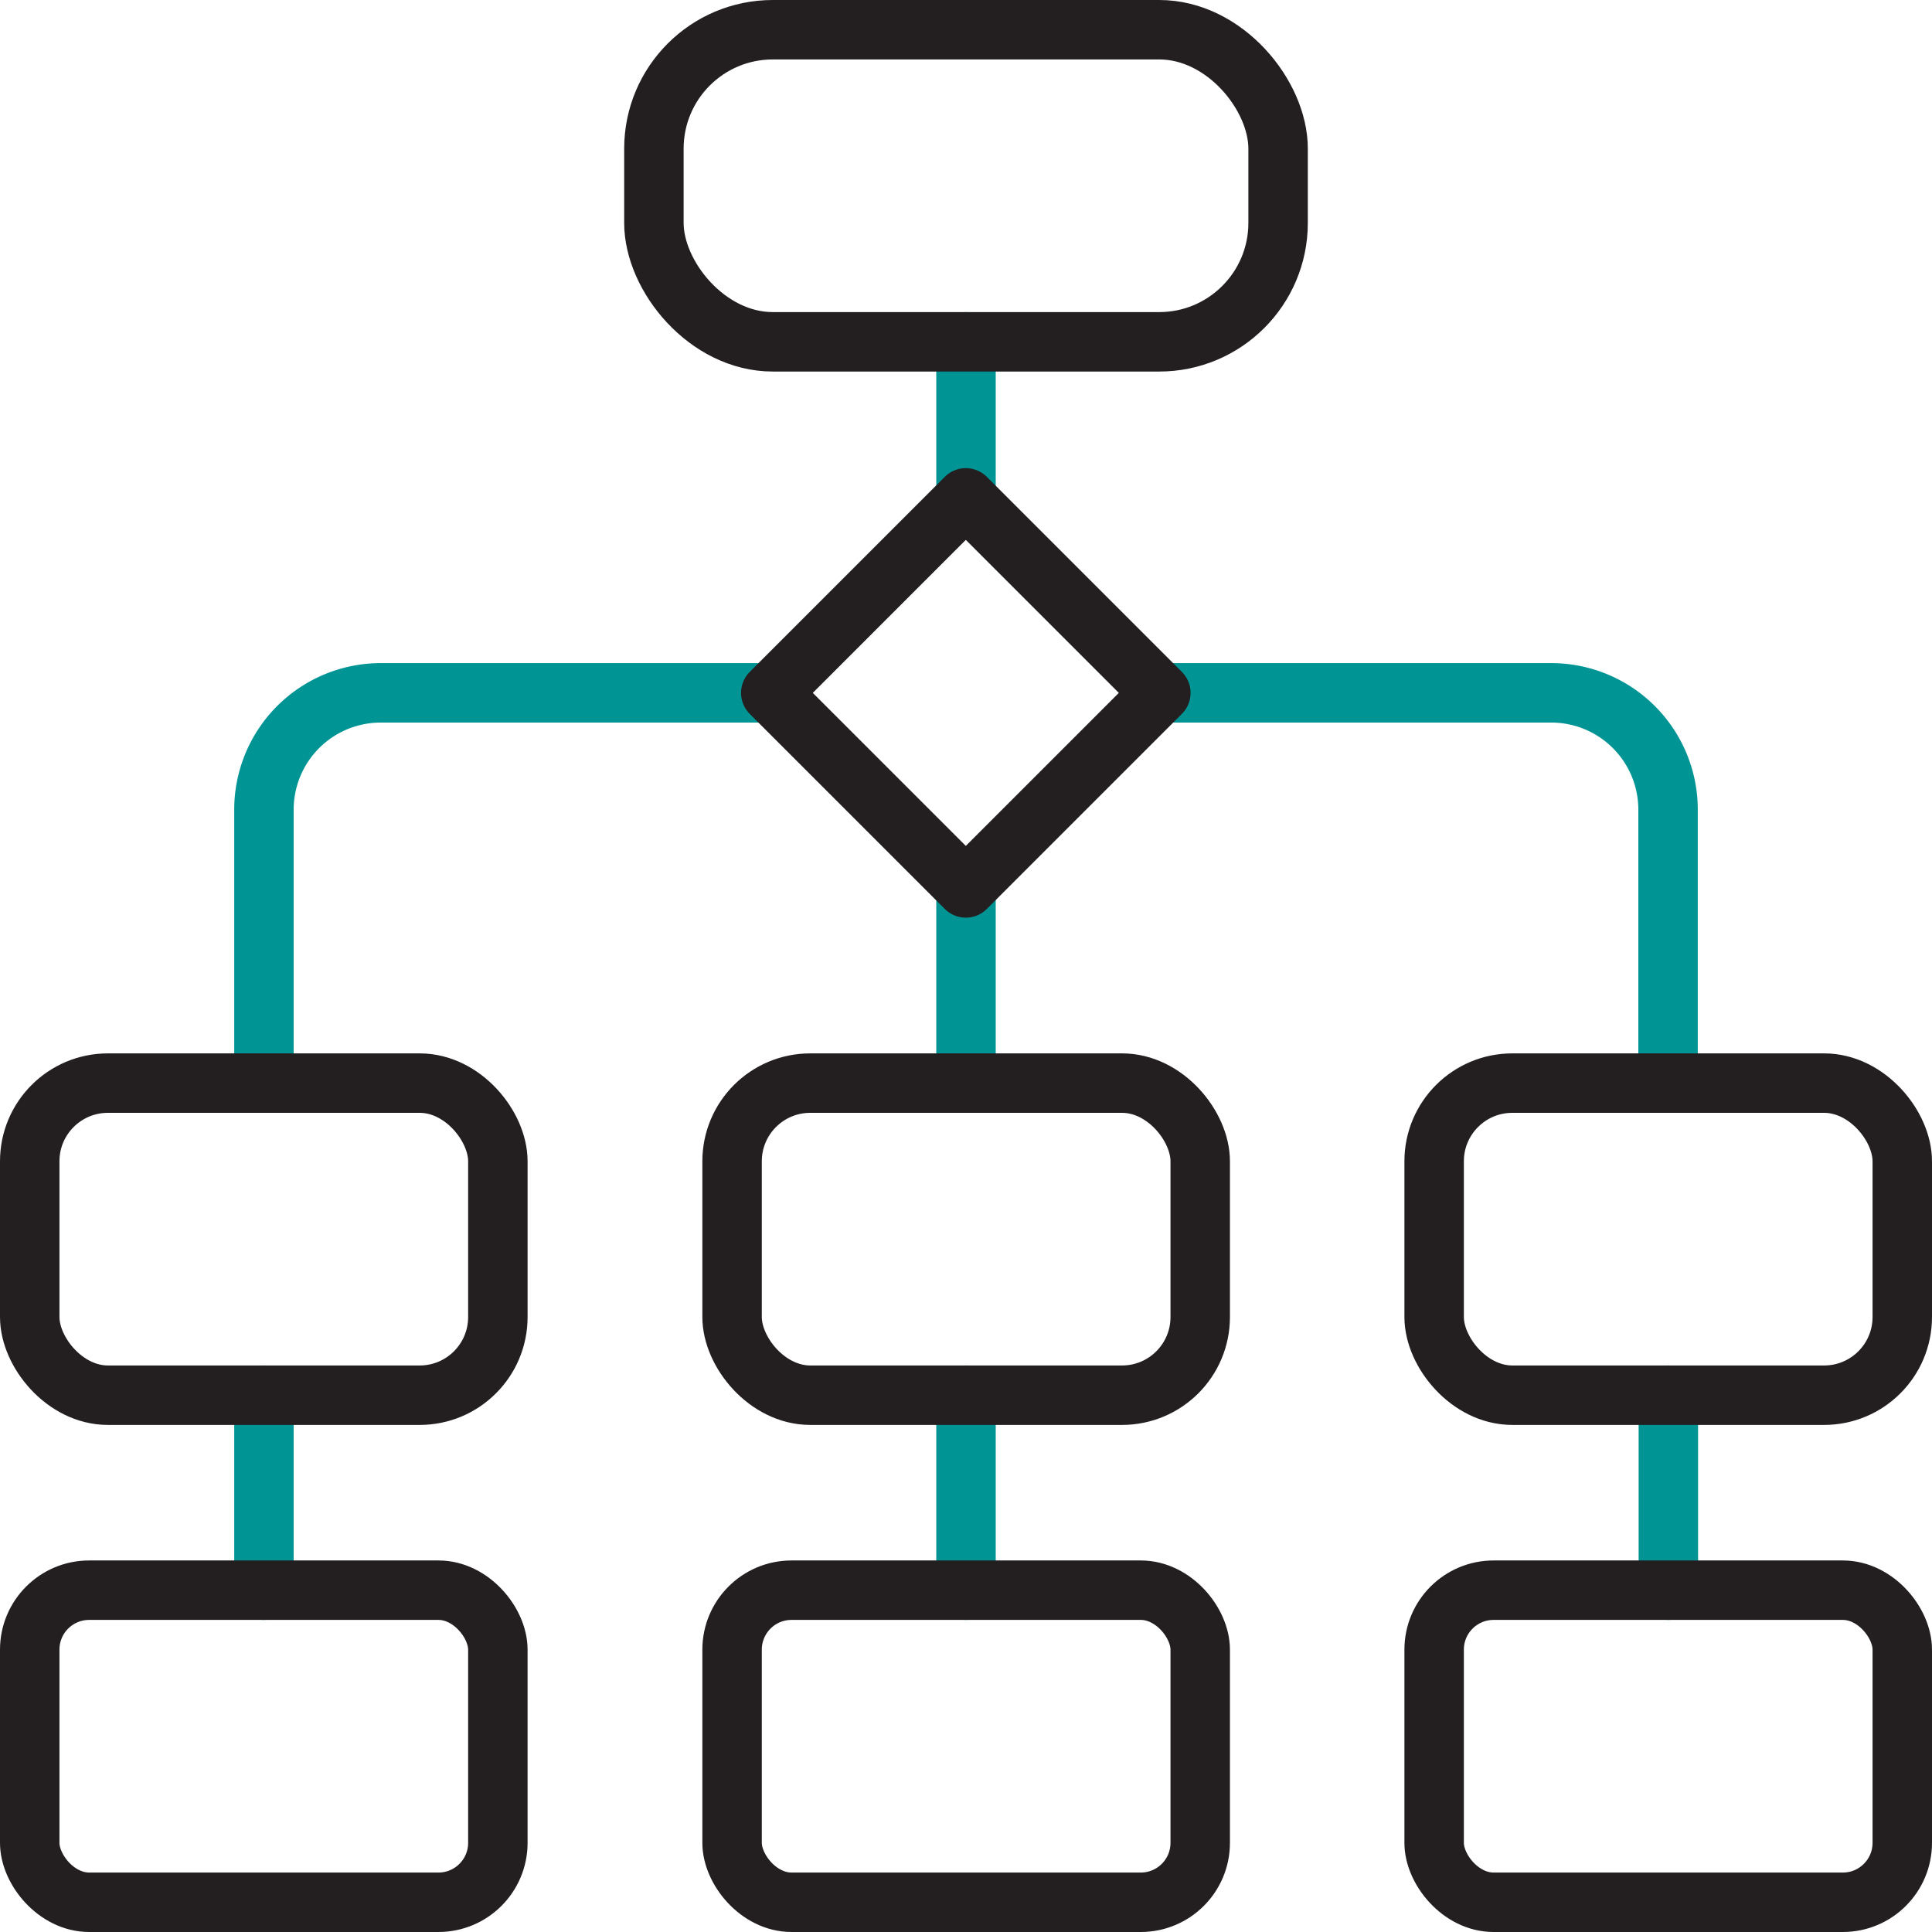 <svg xmlns="http://www.w3.org/2000/svg" viewBox="0 0 65 65"><defs><style>.cls-1,.cls-2{fill:none;stroke-linecap:round;stroke-linejoin:round;stroke-width:2px;}.cls-1{stroke:#009594;}.cls-2{stroke:#231f20;}</style></defs><g id="Layer_2" data-name="Layer 2"><g id="Layer_3_copy_10" data-name="Layer 3 copy 10"><path class="cls-1" d="M39.06,23.31H52.19a3.93,3.93,0,0,1,3.93,3.94v9.19"></path><line class="cls-1" x1="56.13" y1="53.5" x2="56.13" y2="46.94"></line><line class="cls-1" x1="8.88" y1="53.5" x2="8.88" y2="46.94"></line><path class="cls-1" d="M8.88,36.44V27.25a3.93,3.93,0,0,1,3.93-3.94H25.94"></path><line class="cls-1" x1="32.5" y1="36.44" x2="32.5" y2="29.87"></line><line class="cls-1" x1="32.5" y1="53.5" x2="32.5" y2="46.94"></line><line class="cls-1" x1="32.5" y1="16.75" x2="32.5" y2="11.5"></line><rect class="cls-2" x="22" y="1" width="21" height="10.5" rx="4"></rect><rect class="cls-2" x="27.86" y="18.67" width="9.28" height="9.28" transform="translate(-6.97 29.81) rotate(-45)"></rect><rect class="cls-2" x="24.63" y="36.44" width="15.75" height="10.5" rx="2.63"></rect><rect class="cls-2" x="24.63" y="53.5" width="15.75" height="10.5" rx="2"></rect><rect class="cls-2" x="48.25" y="53.5" width="15.75" height="10.5" rx="2"></rect><rect class="cls-2" x="1" y="36.44" width="15.75" height="10.5" rx="2.63"></rect><rect class="cls-2" x="1" y="53.5" width="15.75" height="10.5" rx="2"></rect><rect class="cls-2" x="48.25" y="36.44" width="15.75" height="10.5" rx="2.63"></rect></g></g></svg>